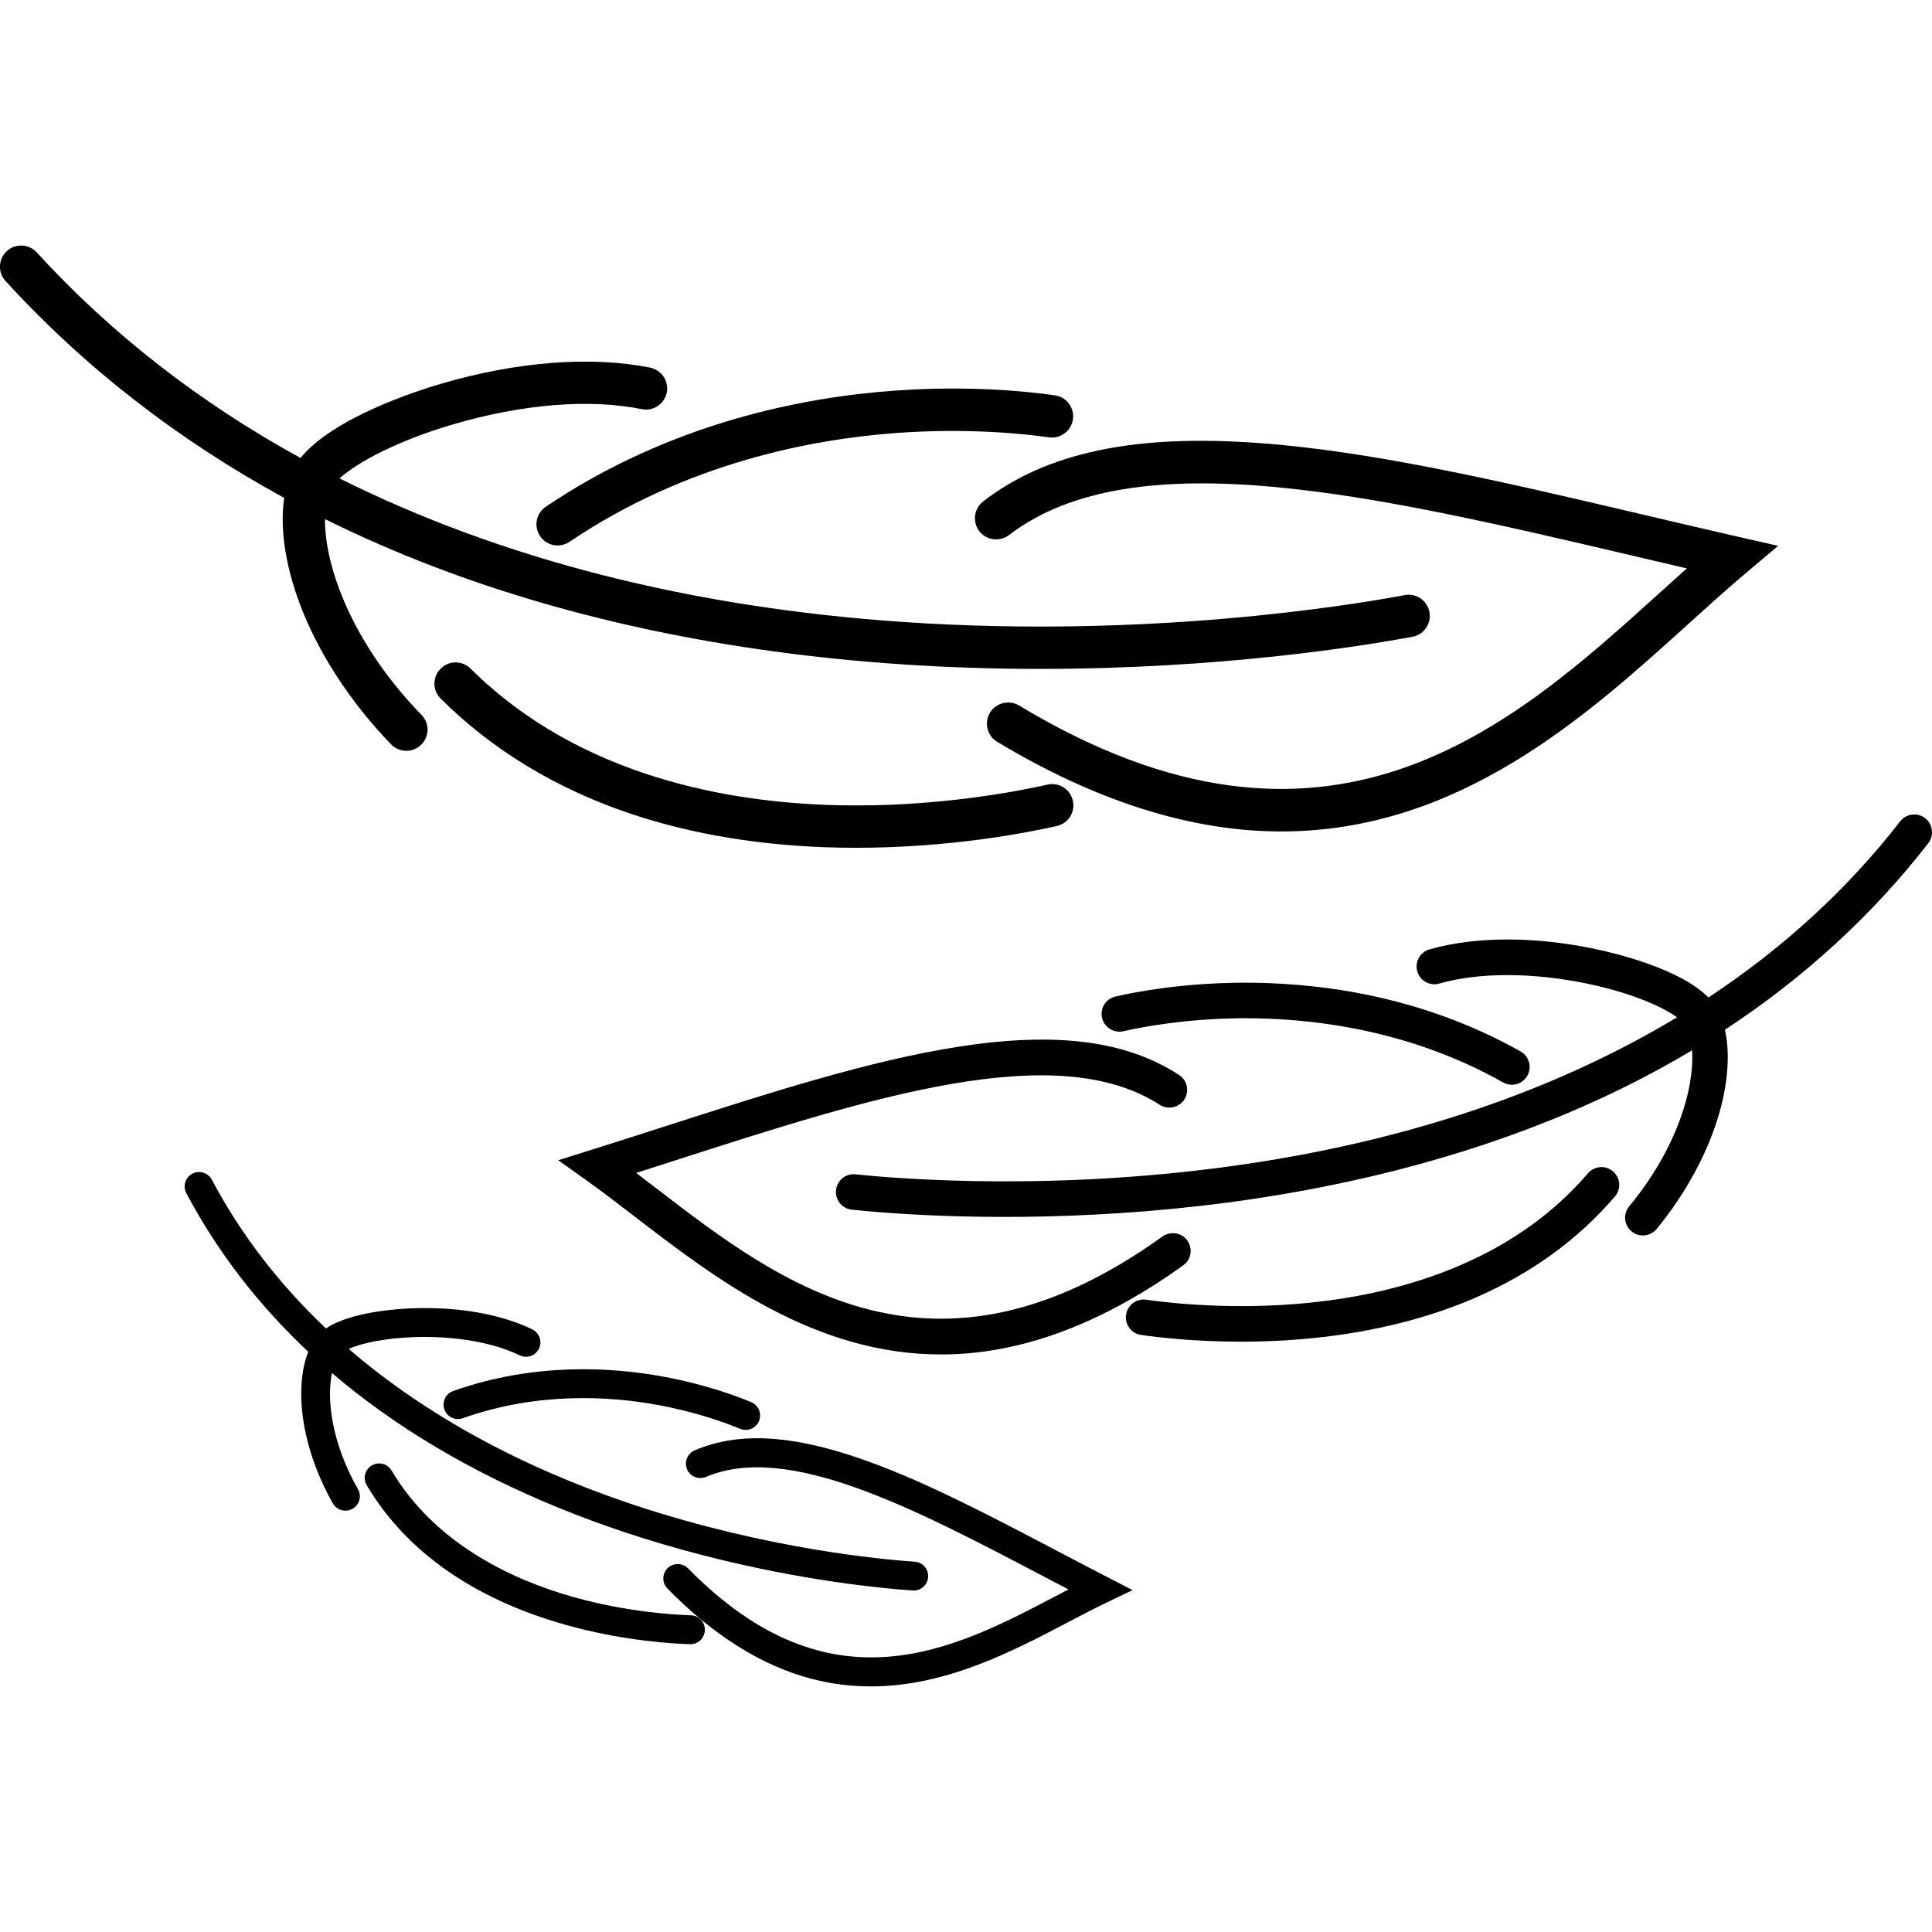 <?xml version="1.0" encoding="utf-8"?>
<!-- Generator: Adobe Illustrator 25.2.3, SVG Export Plug-In . SVG Version: 6.00 Build 0)  -->
<svg version="1.1" xmlns="http://www.w3.org/2000/svg" xmlns:xlink="http://www.w3.org/1999/xlink" x="0px" y="0px"
	 viewBox="0 0 1000 1000" style="enable-background:new 0 0 1000 1000;" xml:space="preserve">
<style type="text/css">
	.st0{display:none;}
	.st1{display:inline;}
	.st2{fill:#020203;}
	.st3{display:inline;fill:#020203;}
</style>
<g id="Слой_1" class="st0">
	<g class="st1">
		<path class="st2" d="M822.48,193.13c-14.3,0-28.39-0.45-42.44,0.08c-67.26,2.52-114.96-29.76-150.41-84.02
			c-3.24-4.97-6.71-9.95-8.91-15.4c-3.01-7.42-7.9-10.76-15.71-12.34c-50.36-10.22-101.08-13.52-152.18-8.1
			c-20.37,2.16-40.52,6.28-60.82,9.17c-5.4,0.77-7.91,3.72-10.26,8.2c-20.06,38.17-47.2,69.53-86.82,88.5
			c-18.32,8.77-37.74,13.41-58.06,13.68c-19.31,0.26-38.62,0.06-58.77,0.06c-1.65,13.41-3.32,25.57-4.62,37.77
			c-6.81,64.12-9.84,128.39-7.57,192.87c2.56,72.72,12.31,144.33,35.38,213.57c16.28,48.87,44.1,91.12,78.13,129.45
			c1.28,1.44,2.62,2.82,3.07,5.63c-10.41-5.19-21.09-9.91-31.17-15.67c-19.33-11.04-38.39-22.56-57.39-34.16
			c-2.79-1.7-5.24-4.58-6.89-7.47c-25.53-44.56-40.74-92.88-49.22-143.14c-6.49-38.49-10.26-77.45-15.27-116.19
			c-0.06-0.43-0.41-0.82-1.18-2.28c-5.29,3.64-10.63,7.01-15.63,10.82c-25.5,19.4-44.02,43.5-49.09,75.97
			c-4.41,28.23,2.37,54.59,15.29,79.58c20.7,40.05,51.82,70.99,87.09,98.06c60.58,46.48,128.46,79.1,200.87,102.02
			c35.93,11.37,72.58,21.25,109.56,28.33c65.37,12.53,131.54,17.33,198.07,10.62c48.57-4.9,95.74-15.19,139.1-38.93
			c18.72-10.25,38.16-25.91,46.38-37.84c-23.14-0.94-45.7-1.85-70.38-2.85c40.89-29.64,80.17-58.11,119.98-86.97
			c32.34,42,64.56,83.84,97.39,126.48c-25.51-8.3-50.06-16.28-74.71-24.29c-29.6,59.54-82.92,85.61-141.9,103.08
			c-67.59,20.02-136.99,22.63-206.83,18.34c-97.1-5.96-190.87-27.32-281.34-62.85c-75.6-29.7-146.44-67.77-207.28-122.48
			c-30.64-27.55-57.14-58.53-73.87-96.69c-17.7-40.4-20.51-80.97,2.13-120.61c18.26-31.98,46.99-52.35,79.08-68.58
			c6.17-3.12,12.44-6.29,19-8.33c6.06-1.89,6.94-5.24,6.69-10.95c-2.96-64.98,0.37-129.74,7.38-194.34
			c2.75-25.34,6.29-50.59,9.11-75.92c0.55-4.97,2.53-6,7.03-6.02c27.5-0.13,55-0.96,82.49-0.72c43.95,0.39,76.23-20.41,100.09-55.33
			c9.69-14.17,16.44-30.35,24.69-45.52c1.01-1.85,2.81-4.2,4.6-4.56c17.19-3.46,34.39-6.93,51.71-9.65
			c54.12-8.48,108.43-10.61,162.8-2.8c22.25,3.19,44.23,8.3,66.5,11.33c7.98,1.09,11.35,4.01,14.32,11.27
			c12.51,30.49,30.37,57.23,57.89,76.48c17.56,12.28,37.22,18.21,58.55,18.55c29.23,0.47,58.46,0.87,87.7,0.92
			c5.38,0.01,6.97,1.35,7.55,6.88c4.44,42.58,10.35,85.03,13.83,127.69c4.61,56.58,5.1,113.29,1.29,170.03
			c-2.93,43.53-8.73,86.61-17.18,129.39c-0.51,2.6,1.16,6.61,3.18,8.57c21.58,21.04,40.9,43.8,54.77,70.75
			c7.9,15.34,13.76,31.4,16.17,50.69c-11.48-13.76-21.71-26.03-32.34-38.77c-6.62,5.16-12.97,10.11-20.41,15.91
			c-3.1-27.58-13.37-51.41-29.24-74.37c-2.62,9.02-4.75,16.98-7.23,24.83c-21.18,67.06-59.8,123.13-107.45,174.08
			c-15.02,16.07-31.53,23.95-52.74,25.2c-15.72,0.92-31.36,3.17-47.61,3.2c7.95-6.45,15.99-12.79,23.84-19.35
			c48.73-40.72,90.38-87.29,119.63-144.21c18.28-35.58,29-73.66,36.21-112.63c6.24-33.74,11.89-67.77,14.67-101.93
			c4.05-49.86,4.78-99.97,1.12-149.96c-2.69-36.78-6.27-73.5-9.52-110.24C824.04,201.33,823.27,197.98,822.48,193.13z"/>
		<path class="st2" d="M581.53,934.62c-11.42,6.18-22.73,12.58-34.29,18.49c-13.65,6.97-27.43,13.69-41.36,20.08
			c-2.77,1.27-6.99,1.74-9.63,0.55c-49.33-22.13-96.16-48.7-140.34-79.9c-0.56-0.4-0.94-1.04-2.4-2.69
			c75.06,23.05,150.41,37.6,227.68,41.64C581.3,933.41,581.41,934.01,581.53,934.62z"/>
	</g>
	<g class="st1">
		<path class="st2" d="M460.76,506.94c-59.1-0.01-102.5-37.32-109.74-85.88c-3.84-25.78,2.64-49.18,16.43-70.54
			c11.55-17.89,24.32-35,36.68-52.37c11.98-16.84,23.79-33.8,30.92-53.4c2.3-6.32,3.81-12.94,5.51-19.47
			c1.42-5.43,5.37-8.97,10.7-9.21c5.35-0.24,9.85,2.85,10.97,8.62c5.5,28.43,21.22,51.62,37.54,74.6
			c13.02,18.34,26.65,36.35,38.3,55.54c32.73,53.88,8.24,111.44-33.22,136.96C488.45,501.88,470.59,506.84,460.76,506.94z
			 M451.29,254.35c-0.34,0.6-0.79,1.24-1.1,1.94c-8.68,20.19-21.05,38.11-33.74,55.91c-12.75,17.89-25.58,35.79-37.08,54.48
			c-11.35,18.45-14.19,38.84-8.48,60.07c16.11,59.98,89.53,82.26,135.98,40.87c21.46-19.12,31-43.57,27.12-72.42
			c-2.34-17.37-11-32.22-20.75-46.33c-14.81-21.43-30.37-42.34-44.95-63.92C461.82,275.41,456.99,264.76,451.29,254.35z"/>
		<path class="st2" d="M454.46,472.6c-7.67,0.22-12.46-3.73-11.87-9.85c0.46-4.77,3.5-7.72,9.39-8.11
			c10.56-0.7,20.31-3.47,28.84-9.92c11.57-8.75,17.99-20.39,19.57-34.75c0.22-2.02,0.25-4.07,0.64-6.05
			c0.93-4.81,4.75-7.79,9.34-7.47c4.77,0.33,8.88,4.11,8.26,9.16c-1.05,8.48-1.79,17.41-5.04,25.15
			C502.69,456.7,482.33,470.2,454.46,472.6z"/>
	</g>
	<g class="st1">
		<path class="st2" d="M610.49,702.11c-42.77-0.01-74.18-27.01-79.42-62.15c-2.78-18.66,1.91-35.59,11.89-51.05
			c8.36-12.95,17.6-25.33,26.54-37.9c8.67-12.19,17.21-24.46,22.37-38.65c1.66-4.58,2.76-9.37,3.99-14.09
			c1.03-3.93,3.89-6.49,7.74-6.67c3.87-0.17,7.13,2.06,7.94,6.24c3.98,20.57,15.36,37.36,27.17,53.99
			c9.42,13.27,19.28,26.31,27.72,40.19c23.69,38.99,5.97,80.65-24.04,99.12C630.54,698.46,617.61,702.04,610.49,702.11z
			 M603.64,519.32c-0.25,0.44-0.57,0.9-0.79,1.41c-6.28,14.61-15.24,27.58-24.42,40.46c-9.23,12.95-18.51,25.9-26.84,39.43
			c-8.22,13.35-10.27,28.11-6.14,43.47c11.66,43.4,64.79,59.53,98.41,29.58c15.53-13.84,22.44-31.53,19.63-52.41
			c-1.69-12.57-7.96-23.32-15.02-33.53c-10.72-15.51-21.98-30.64-32.53-46.26C611.26,534.56,607.77,526.85,603.64,519.32z"/>
		<path class="st2" d="M605.94,677.27c-5.55,0.16-9.02-2.7-8.59-7.13c0.33-3.45,2.53-5.59,6.79-5.87c7.64-0.5,14.7-2.51,20.87-7.18
			c8.37-6.33,13.02-14.76,14.16-25.15c0.16-1.46,0.18-2.94,0.46-4.38c0.67-3.48,3.44-5.64,6.76-5.41c3.45,0.24,6.43,2.97,5.97,6.63
			c-0.76,6.14-1.29,12.6-3.64,18.2C640.84,665.76,626.1,675.53,605.94,677.27z"/>
	</g>
	<g class="st1">
		<path class="st2" d="M700.8,365.13c-15.26,0-26.47-9.64-28.34-22.18c-0.99-6.66,0.68-12.7,4.24-18.22
			c2.98-4.62,6.28-9.04,9.47-13.53c3.09-4.35,6.14-8.73,7.98-13.79c0.59-1.63,0.98-3.34,1.42-5.03c0.37-1.4,1.39-2.32,2.76-2.38
			c1.38-0.06,2.55,0.74,2.83,2.23c1.42,7.34,5.48,13.33,9.7,19.27c3.36,4.74,6.88,9.39,9.89,14.35c8.45,13.92,2.13,28.78-8.58,35.38
			C707.96,363.83,703.35,365.11,700.8,365.13z M698.36,299.9c-0.09,0.16-0.2,0.32-0.28,0.5c-2.24,5.21-5.44,9.84-8.72,14.44
			c-3.29,4.62-6.61,9.24-9.58,14.07c-2.93,4.77-3.66,10.03-2.19,15.51c4.16,15.49,23.12,21.25,35.12,10.56
			c5.54-4.94,8.01-11.25,7-18.7c-0.6-4.49-2.84-8.32-5.36-11.97c-3.83-5.53-7.84-10.94-11.61-16.51
			C701.08,305.33,699.83,302.58,698.36,299.9z"/>
		<path class="st2" d="M699.18,356.27c-1.98,0.06-3.22-0.96-3.07-2.54c0.12-1.23,0.9-1.99,2.42-2.09c2.73-0.18,5.24-0.9,7.45-2.56
			c2.99-2.26,4.65-5.27,5.05-8.98c0.06-0.52,0.07-1.05,0.16-1.56c0.24-1.24,1.23-2.01,2.41-1.93c1.23,0.09,2.29,1.06,2.13,2.37
			c-0.27,2.19-0.46,4.5-1.3,6.5C711.64,352.16,706.38,355.64,699.18,356.27z"/>
	</g>
	<g class="st1">
		<path class="st2" d="M475.54,773.01c-15.26,0-26.47-9.64-28.34-22.18c-0.99-6.66,0.68-12.7,4.24-18.22
			c2.98-4.62,6.28-9.04,9.47-13.53c3.09-4.35,6.14-8.73,7.98-13.79c0.59-1.63,0.98-3.34,1.42-5.03c0.37-1.4,1.39-2.32,2.76-2.38
			c1.38-0.06,2.55,0.74,2.83,2.23c1.42,7.34,5.48,13.33,9.7,19.27c3.36,4.74,6.88,9.39,9.89,14.35c8.45,13.92,2.13,28.78-8.58,35.38
			C482.69,771.7,478.08,772.98,475.54,773.01z M473.09,707.77c-0.09,0.16-0.2,0.32-0.28,0.5c-2.24,5.21-5.44,9.84-8.72,14.44
			c-3.29,4.62-6.61,9.24-9.58,14.07c-2.93,4.77-3.66,10.03-2.19,15.51c4.16,15.49,23.12,21.25,35.12,10.56
			c5.54-4.94,8.01-11.25,7-18.7c-0.6-4.49-2.84-8.32-5.36-11.97c-3.83-5.53-7.84-10.94-11.61-16.51
			C475.81,713.21,474.56,710.46,473.09,707.77z"/>
		<path class="st2" d="M473.91,764.14c-1.98,0.06-3.22-0.96-3.07-2.54c0.12-1.23,0.9-1.99,2.42-2.09c2.73-0.18,5.24-0.9,7.45-2.56
			c2.99-2.26,4.65-5.27,5.06-8.98c0.06-0.52,0.07-1.05,0.16-1.56c0.24-1.24,1.23-2.01,2.41-1.93c1.23,0.09,2.29,1.06,2.13,2.37
			c-0.27,2.19-0.46,4.5-1.3,6.5C486.37,760.03,481.11,763.52,473.91,764.14z"/>
	</g>
	<g class="st1">
		<path class="st2" d="M314.66,641.72c-15.26,0-26.47-9.64-28.34-22.18c-0.99-6.66,0.68-12.7,4.24-18.22
			c2.98-4.62,6.28-9.04,9.47-13.53c3.09-4.35,6.14-8.73,7.98-13.79c0.59-1.63,0.98-3.34,1.42-5.03c0.37-1.4,1.39-2.32,2.76-2.38
			c1.38-0.06,2.55,0.74,2.83,2.23c1.42,7.34,5.48,13.33,9.7,19.27c3.36,4.74,6.88,9.39,9.89,14.35c8.45,13.92,2.13,28.78-8.58,35.38
			C321.82,640.41,317.2,641.69,314.66,641.72z M312.22,576.48c-0.09,0.16-0.2,0.32-0.28,0.5c-2.24,5.21-5.44,9.84-8.72,14.44
			c-3.29,4.62-6.61,9.24-9.58,14.07c-2.93,4.77-3.66,10.03-2.19,15.51c4.16,15.49,23.12,21.25,35.12,10.56
			c5.54-4.94,8.01-11.25,7-18.7c-0.6-4.49-2.84-8.32-5.36-11.97c-3.83-5.53-7.84-10.94-11.61-16.51
			C314.94,581.92,313.69,579.17,312.22,576.48z"/>
		<path class="st2" d="M313.04,632.85c-1.98,0.06-3.22-0.96-3.07-2.54c0.12-1.23,0.9-1.99,2.42-2.09c2.73-0.18,5.24-0.9,7.45-2.56
			c2.99-2.26,4.65-5.27,5.06-8.98c0.06-0.52,0.07-1.05,0.16-1.56c0.24-1.24,1.23-2.01,2.41-1.93c1.23,0.09,2.29,1.06,2.13,2.37
			c-0.27,2.19-0.46,4.5-1.3,6.5C325.5,628.74,320.24,632.23,313.04,632.85z"/>
	</g>
</g>
<g id="Слой_2" class="st0">
	<g class="st1">
		<path class="st2" d="M264.56,669.04c-57.35-0.01-99.47-36.21-106.49-83.34c-3.73-25.02,2.57-47.73,15.95-68.45
			c11.21-17.36,23.61-33.97,35.6-50.82c11.63-16.35,23.08-32.8,30-51.82c2.23-6.14,3.7-12.56,5.35-18.89
			c1.38-5.27,5.22-8.71,10.39-8.94c5.19-0.23,9.56,2.76,10.65,8.36c5.34,27.59,20.59,50.09,36.43,72.39
			c12.64,17.8,25.86,35.28,37.17,53.9c31.77,52.28,8,108.15-32.24,132.91C291.44,664.14,274.11,668.95,264.56,669.04z
			 M255.37,423.93c-0.33,0.58-0.77,1.2-1.06,1.89c-8.42,19.59-20.43,36.98-32.75,54.26c-12.38,17.36-24.83,34.73-35.99,52.87
			c-11.02,17.9-13.77,37.69-8.23,58.29c15.64,58.2,86.88,79.83,131.96,39.66c20.82-18.56,30.08-42.28,26.32-70.28
			c-2.27-16.86-10.67-31.27-20.14-44.96c-14.37-20.79-29.47-41.09-43.62-62.03C265.59,444.36,260.9,434.03,255.37,423.93z"/>
		<path class="st2" d="M258.45,635.72c-7.44,0.22-12.09-3.62-11.52-9.56c0.44-4.63,3.4-7.49,9.11-7.87
			c10.25-0.68,19.71-3.36,27.98-9.62c11.23-8.49,17.46-19.79,18.99-33.72c0.22-1.96,0.24-3.95,0.62-5.87
			c0.9-4.67,4.61-7.56,9.06-7.25c4.63,0.32,8.62,3.99,8.01,8.89c-1.02,8.23-1.73,16.89-4.89,24.4
			C305.25,620.29,285.49,633.39,258.45,635.72z"/>
	</g>
	<path class="st3" d="M988.84,806.9H11.16C4.99,806.9,0,801.9,0,795.74l0,0c0-6.16,4.99-11.16,11.16-11.16h977.69
		c6.16,0,11.16,4.99,11.16,11.16v0C1000,801.9,995.01,806.9,988.84,806.9z"/>
	<path class="st3" d="M988.84,866.66H11.16C4.99,866.66,0,861.66,0,855.5l0,0c0-6.16,4.99-11.16,11.16-11.16h977.69
		c6.16,0,11.16,4.99,11.16,11.16v0C1000,861.66,995.01,866.66,988.84,866.66z"/>
	<g class="st1">
		<path class="st2" d="M744.86,333.9c-34.45-0.01-59.75-21.75-63.97-50.06c-2.24-15.03,1.54-28.67,9.58-41.12
			c6.73-10.43,14.18-20.4,21.38-30.53c6.98-9.82,13.87-19.7,18.02-31.13c1.34-3.69,2.22-7.54,3.21-11.35
			c0.83-3.17,3.13-5.23,6.24-5.37c3.12-0.14,5.74,1.66,6.39,5.02c3.21,16.57,12.37,30.09,21.88,43.49
			c7.59,10.69,15.53,21.19,22.33,32.38c19.08,31.41,4.81,64.96-19.37,79.84C761.01,330.95,750.6,333.84,744.86,333.9z
			 M739.34,186.66c-0.2,0.35-0.46,0.72-0.64,1.13c-5.06,11.77-12.27,22.22-19.67,32.59c-7.43,10.43-14.91,20.86-21.62,31.76
			c-6.62,10.75-8.27,22.64-4.95,35.02c9.39,34.96,52.19,47.95,79.27,23.82c12.51-11.15,18.07-25.4,15.81-42.21
			c-1.36-10.13-6.41-18.78-12.1-27c-8.63-12.49-17.71-24.68-26.2-37.26C745.48,198.94,742.67,192.73,739.34,186.66z"/>
		<path class="st2" d="M741.2,313.89c-4.47,0.13-7.26-2.18-6.92-5.74c0.27-2.78,2.04-4.5,5.47-4.73c6.16-0.41,11.84-2.02,16.81-5.78
			c6.74-5.1,10.49-11.89,11.41-20.26c0.13-1.18,0.15-2.37,0.37-3.53c0.54-2.8,2.77-4.54,5.44-4.36c2.78,0.19,5.18,2.39,4.81,5.34
			c-0.61,4.95-1.04,10.15-2.94,14.66C769.31,304.61,757.44,312.48,741.2,313.89z"/>
	</g>
	<g class="st1">
		<path class="st2" d="M872.7,629.5c16.23,9.41,22.21,26.57,16.47,41.06c-3.05,7.69-8.56,13.09-15.74,16.76
			c-6.02,3.08-12.25,5.74-18.41,8.55c-5.97,2.72-11.91,5.5-16.99,9.75c-1.64,1.37-3.11,2.95-4.61,4.47
			c-1.25,1.27-2.9,1.61-4.41,0.83c-1.51-0.79-2.25-2.35-1.64-4.11c3.02-8.68,2.39-17.56,1.57-26.47
			c-0.66-7.11-1.53-14.23-1.68-21.36c-0.41-20.01,15.48-31.93,30.93-32.33C864.28,626.48,869.98,627.96,872.7,629.5z M835.08,700.39
			c0.19-0.11,0.42-0.21,0.61-0.36c5.6-4.16,11.85-7.12,18.17-9.99c6.35-2.88,12.73-5.76,18.86-9.06
			c6.06-3.26,10.08-8.41,11.89-15.15c5.12-19.04-11.5-36.85-30.85-32.88c-8.94,1.84-15.45,7.03-18.98,15.58
			c-2.12,5.14-2.11,10.6-1.68,16.03c0.66,8.24,1.6,16.47,2.17,24.72C835.54,692.93,835.17,696.63,835.08,700.39z"/>
		<path class="st2" d="M868.96,639.93c2.14,1.16,2.83,3.01,1.69,4.59c-0.88,1.24-2.19,1.56-3.87,0.73c-3.01-1.49-6.13-2.28-9.5-1.87
			c-4.57,0.56-8.19,2.74-10.91,6.43c-0.38,0.52-0.72,1.08-1.14,1.56c-1.02,1.17-2.55,1.38-3.76,0.57c-1.26-0.85-1.79-2.54-0.81-3.83
			c1.64-2.16,3.26-4.5,5.39-6.11C853.18,636.63,860.92,636.16,868.96,639.93z"/>
	</g>
	<path class="st3" d="M825.98,468.93l-72.1-66.28c-1.52-3.69-5.15-6.29-9.39-6.29h0c-4.42,0-8.14,2.84-9.54,6.78l-71.57,65.8
		c-2.29,2.11-1.08,7.17,2.72,11.3c3.8,4.13,8.74,5.77,11.03,3.66l57.2-52.58v168.23c0,67.91-55.06,122.97-122.97,122.97h-74.84
		c-67.91,0-122.97-55.06-122.97-122.97V133.29c0-5.61-4.55-10.16-10.16-10.16c-5.61,0-10.16,4.55-10.16,10.16v468.2
		c0,75.81,61.45,137.26,137.26,137.26h86.9c75.81,0,137.26-61.45,137.26-137.26V430.96l57.57,52.93c2.29,2.11,7.23,0.47,11.03-3.66
		C827.06,476.09,828.28,471.04,825.98,468.93z"/>
	<g class="st1">
		<path class="st2" d="M84.82,662.3c12.14-14.31,30.08-17.16,43.33-8.94c7.03,4.36,11.37,10.74,13.71,18.46
			c1.96,6.47,3.48,13.08,5.15,19.64c1.62,6.36,3.3,12.7,6.58,18.45c1.06,1.85,2.35,3.58,3.58,5.33c1.02,1.46,1.07,3.14,0.03,4.48
			c-1.04,1.34-2.71,1.8-4.34,0.89c-8.01-4.51-16.86-5.46-25.77-6.23c-7.12-0.61-14.27-1.01-21.32-2.13
			c-19.77-3.13-28.68-20.89-26.35-36.17C80.36,670.04,82.83,664.7,84.82,662.3z M147.94,711.87c-0.08-0.21-0.14-0.45-0.25-0.66
			c-3.11-6.25-4.91-12.92-6.61-19.65c-1.71-6.76-3.41-13.54-5.58-20.17c-2.14-6.54-6.49-11.41-12.8-14.39
			c-17.83-8.41-38.3,4.79-37.82,24.54c0.22,9.12,4.19,16.45,11.97,21.44c4.69,3,10.06,3.95,15.48,4.49
			c8.23,0.81,16.49,1.34,24.71,2.24C140.67,710.09,144.24,711.11,147.94,711.87z"/>
		<path class="st2" d="M94.43,667.82c1.52-1.9,3.46-2.25,4.82-0.85c1.06,1.09,1.15,2.43,0.04,3.94c-2,2.7-3.33,5.63-3.52,9.02
			c-0.26,4.6,1.24,8.54,4.4,11.88c0.44,0.47,0.93,0.9,1.34,1.4c0.97,1.21,0.91,2.75-0.11,3.8c-1.06,1.09-2.82,1.31-3.91,0.12
			c-1.84-2-3.85-4.01-5.06-6.38C88.38,682.77,89.29,675.07,94.43,667.82z"/>
	</g>
	<g class="st1">
		<path class="st2" d="M933.02,412.52c16.58,8.79,23.21,25.71,18.02,40.4c-2.75,7.81-8.05,13.4-15.1,17.35
			c-5.9,3.3-12.03,6.2-18.08,9.24c-5.87,2.94-11.7,5.95-16.61,10.39c-1.58,1.43-2.99,3.06-4.44,4.64c-1.21,1.31-2.84,1.72-4.37,0.99
			c-1.54-0.73-2.34-2.26-1.8-4.05c2.68-8.79,1.72-17.64,0.56-26.51c-0.93-7.08-2.07-14.16-2.49-21.28
			c-1.17-19.98,14.25-32.49,29.68-33.49C924.5,409.82,930.25,411.09,933.02,412.52z M898.13,484.79c0.19-0.12,0.41-0.23,0.6-0.38
			c5.44-4.37,11.57-7.56,17.78-10.67c6.24-3.12,12.5-6.24,18.5-9.77c5.93-3.49,9.75-8.79,11.31-15.59
			c4.39-19.22-12.89-36.39-32.07-31.68c-8.86,2.17-15.17,7.61-18.37,16.29c-1.93,5.22-1.7,10.67-1.06,16.08
			c0.97,8.21,2.23,16.39,3.11,24.61C898.31,477.32,898.08,481.02,898.13,484.79z"/>
		<path class="st2" d="M929.68,423.09c2.19,1.08,2.94,2.9,1.87,4.53c-0.84,1.27-2.13,1.64-3.84,0.88c-3.07-1.37-6.21-2.05-9.56-1.5
			c-4.55,0.73-8.08,3.05-10.66,6.84c-0.36,0.53-0.68,1.1-1.08,1.6c-0.98,1.21-2.49,1.48-3.73,0.71c-1.29-0.8-1.88-2.47-0.95-3.8
			c1.56-2.22,3.09-4.62,5.15-6.31C913.79,420.38,921.51,419.62,929.68,423.09z"/>
	</g>
	<g class="st1">
		<path class="st2" d="M269.51,189.94c15.51-10.55,33.57-8.51,44.14,2.94c5.61,6.08,8.09,13.38,8.29,21.45
			c0.16,6.76-0.13,13.53-0.27,20.3c-0.14,6.56-0.21,13.12,1.42,19.54c0.53,2.07,1.31,4.08,2.03,6.09c0.6,1.68,0.19,3.32-1.16,4.33
			c-1.36,1.02-3.09,1.01-4.42-0.3c-6.52-6.48-14.79-9.76-23.18-12.88c-6.69-2.49-13.49-4.78-19.98-7.74
			c-18.22-8.29-22.07-27.78-15.74-41.89C263.14,196.22,266.94,191.73,269.51,189.94z M317.11,254.55c-0.02-0.22-0.01-0.47-0.06-0.71
			c-1.33-6.85-1.28-13.76-1.13-20.7c0.15-6.97,0.32-13.96,0-20.92c-0.32-6.87-3.21-12.73-8.5-17.28
			c-14.94-12.86-38.19-5.6-42.99,13.56c-2.22,8.85-0.36,16.97,5.82,23.85c3.72,4.14,8.64,6.49,13.72,8.45
			c7.72,2.98,15.54,5.69,23.22,8.75C310.58,250.9,313.75,252.84,317.11,254.55z"/>
		<path class="st2" d="M277.29,197.83c1.97-1.43,3.94-1.25,4.87,0.46c0.73,1.33,0.46,2.65-1.02,3.8c-2.65,2.07-4.71,4.54-5.8,7.75
			c-1.47,4.36-1.08,8.57,1.07,12.62c0.3,0.57,0.66,1.11,0.91,1.7c0.62,1.43,0.14,2.89-1.12,3.63c-1.31,0.76-3.07,0.51-3.8-0.93
			c-1.24-2.41-2.64-4.89-3.17-7.5C267.47,210.62,270.41,203.44,277.29,197.83z"/>
	</g>
	<g class="st1">
		<path class="st2" d="M122.26,316.89c14.35-12.09,32.52-11.91,44.21-1.59c6.21,5.48,9.42,12.48,10.44,20.49
			c0.86,6.71,1.25,13.47,1.81,20.22c0.54,6.54,1.14,13.07,3.42,19.29c0.73,2.01,1.72,3.92,2.64,5.85c0.77,1.61,0.53,3.28-0.71,4.43
			c-1.25,1.15-2.97,1.32-4.43,0.15c-7.15-5.78-15.71-8.19-24.38-10.44c-6.91-1.79-13.91-3.38-20.66-5.65
			c-18.97-6.39-24.8-25.37-19.95-40.05C116.56,323.78,119.89,318.92,122.26,316.89z M176.22,376.28c-0.04-0.22-0.06-0.46-0.13-0.7
			c-2.02-6.68-2.68-13.56-3.24-20.48c-0.56-6.95-1.11-13.92-2.14-20.81c-1.02-6.8-4.5-12.33-10.23-16.32
			c-16.18-11.27-38.57-1.66-41.38,17.89c-1.3,9.03,1.38,16.92,8.23,23.13c4.12,3.74,9.26,5.57,14.52,7
			c7.98,2.17,16.04,4.07,23.99,6.33C169.36,373.32,172.71,374.92,176.22,376.28z"/>
		<path class="st2" d="M130.81,323.94c1.82-1.62,3.79-1.64,4.9-0.04c0.86,1.25,0.73,2.59-0.62,3.89c-2.42,2.33-4.22,5-4.97,8.31
			c-1.02,4.49-0.2,8.63,2.36,12.44c0.36,0.54,0.77,1.04,1.08,1.6c0.76,1.36,0.44,2.86-0.74,3.73c-1.23,0.9-3,0.82-3.88-0.53
			c-1.48-2.28-3.13-4.59-3.92-7.14C122.35,337.66,124.53,330.22,130.81,323.94z"/>
	</g>
</g>
<g id="Слой_3" class="st0">
	<path class="st3" d="M169.74,318.11c-9.71-8.4-19.57-16.18-28.57-24.86c-14.74-14.22-20.11-31.87-14.79-51.65
		c5.11-18.98,17.55-32.02,36.79-37.25c18.72-5.08,35.63-0.82,50.37,11.93c9.26,8.01,18.68,15.85,27.2,23.07
		c20.56-13.55,39.82-27.46,60.23-39.43c41.34-24.25,85.96-39.91,133.32-47.74c2.27-0.38,5.85-2.99,5.93-4.7
		c0.54-11.1,0.28-22.25,0.28-34.33c-4.51,0-8.25,0.04-11.99-0.01c-20.46-0.27-35.93-14.92-36.6-35.36
		c-0.46-14.19-0.47-28.42,0.06-42.61c0.77-20.57,16.23-35.11,36.73-35.13c48.39-0.05,96.78-0.05,145.18,0
		c20.43,0.02,36,14.64,36.75,35.14c0.53,14.19,0.5,28.42-0.04,42.61c-0.78,20.64-16.07,35.08-36.6,35.35
		c-3.54,0.05-7.08,0.01-11.86,0.01c0,11.99-0.14,23.61,0.2,35.22c0.04,1.31,2.7,3.4,4.37,3.67
		c72.43,11.46,136.29,41.73,193.94,88.36c9.22-7.85,18.61-15.63,27.76-23.67c14.89-13.09,31.99-17.58,51.03-12.37
		c39.12,10.72,51.68,59.99,22.53,88.38c-9.15,8.91-19.25,16.84-28.6,24.96c9.59,16.54,19.51,32.2,28.01,48.6
		c37.47,72.29,51.32,149.06,42.71,229.98c-3.37,31.63-10.38,62.38-21.29,92.24c-3.8,10.39-10.9,14.78-19.03,11.92
		c-8.83-3.11-12.17-10.98-8.48-21.42c16.88-47.7,24.32-96.81,21.5-147.3c-3.52-63.01-21.43-121.71-54.61-175.54
		C781,289.37,724.59,239.64,652.79,207.96c-68.48-30.22-139.88-39.24-213.87-26.64c-82.79,14.1-153.16,51.73-210.72,112.54
		c-58.21,61.49-92.7,134.66-100.65,219.05c-11.41,121.16,27.01,225.08,114.1,309.96c59.11,57.62,130.71,91.39,212.82,101.29
		c22.93,2.76,46.3,2.08,69.47,2.44c11.23,0.18,18.13,4.77,18.48,13.95c0.37,9.38-5.63,14.79-17.07,15.42
		c-175.33,9.66-334.92-91.31-400.63-254.48C97.76,634.57,89.89,565,100.29,493.36c8.99-61.87,31.34-118.34,66.32-169.99
		C167.65,321.83,168.52,320.18,169.74,318.11z M501.48,29.42c-23.2,0-46.4,0.2-69.59-0.11c-7.7-0.1-11,2.68-10.78,10.48
		c0.31,11.17,0.29,22.37-0.03,33.54c-0.23,7.82,3.17,10.55,10.81,10.51c46.4-0.2,92.79-0.2,139.19-0.05
		c7.3,0.02,10.53-2.76,10.4-10.11c-0.2-11.18,0.05-22.36-0.02-33.54c-0.06-9.19-1.67-10.71-11.18-10.72
		C547.33,29.39,524.41,29.41,501.48,29.42z M219.56,260.04c-9.55-8.14-18.22-16.04-27.43-23.26c-10.24-8.03-24.34-6.46-32.41,2.97
		c-8.43,9.86-8.06,22.99,1.75,32.34c8.22,7.83,17.22,14.85,26.11,22.43C198.28,282.99,208.6,271.87,219.56,260.04z M782.93,260.05
		c11.16,11.98,21.64,23.23,32.18,34.54c9.09-7.8,17.88-14.75,25.98-22.44c9.78-9.29,10.2-22.55,1.78-32.39
		c-8.1-9.48-22.06-11.03-32.43-2.94C801.2,244.03,792.5,251.92,782.93,260.05z M470.36,146.97c21.08,0,41.2,0,61.73,0
		c0-11.1,0-22.1,0-33.28c-20.88,0-41.2,0-61.73,0C470.36,125.06,470.36,135.87,470.36,146.97z"/>
	<path class="st3" d="M195.06,557.64c0.26-133.45,80.2-248.33,199.25-292.5c151-56.03,318.9,13.67,385.62,160.22
		c21.21,46.59,30.21,95.5,26.68,146.65c-0.76,10.96-6.58,17.79-15.35,17.39c-9.17-0.42-14.93-7.99-14.02-19.34
		c2.75-34.48-0.69-68.44-11.99-100.97c-36.5-105.11-109.17-170.84-219.19-189.71c-126.02-21.62-246.07,44.86-297.97,160.63
		c-59.64,133.07-2.67,292.53,127.76,358.05c39.51,19.85,81.14,30.3,125.42,30.03c2.99-0.02,6.09-0.09,8.95,0.64
		c7.31,1.87,11.68,8.73,10.78,16.2c-0.85,7.11-6.83,12.3-14.83,12.52c-28.62,0.8-56.91-2.36-84.27-10.49
		c-111.38-33.09-183.55-105.64-216.42-217c-3.31-11.21-5.58-22.83-7.12-34.42C196.43,580.95,195.76,566.19,195.06,557.64z"/>
	<path class="st3" d="M729.36,1000c-95.37-0.02-165.4-60.22-177.07-138.58c-6.2-41.61,4.27-79.36,26.51-113.83
		c18.64-28.87,39.25-56.48,59.19-84.51c19.33-27.18,38.38-54.54,49.89-86.17c3.71-10.2,6.15-20.88,8.89-31.41
		c2.29-8.77,8.67-14.48,17.27-14.86c8.63-0.39,15.9,4.59,17.7,13.91c8.87,45.87,34.24,83.29,60.58,120.38
		c21.01,29.59,43,58.66,61.81,89.62c52.82,86.94,13.3,179.83-53.61,221.01C774.06,991.84,745.24,999.84,729.36,1000z M714.08,592.42
		c-0.55,0.97-1.28,2-1.77,3.14c-14,32.58-33.97,61.5-54.45,90.22c-20.58,28.86-41.28,57.75-59.84,87.91
		c-18.32,29.77-22.89,62.67-13.69,96.93c26,96.78,144.47,132.74,219.42,65.95c34.63-30.86,50.02-70.3,43.76-116.86
		c-3.77-28.03-17.75-51.99-33.49-74.75c-23.9-34.57-49.01-68.32-72.53-103.14C731.08,626.4,723.29,609.21,714.08,592.42z"/>
	<path class="st3" d="M486.59,453.32c-0.01-30.85-0.04-61.71,0.03-92.56c0.01-3.24,0.14-6.62,1.07-9.68
		c1.97-6.48,6.82-9.85,13.52-9.85c6.67,0.01,11.66,3.27,13.55,9.79c1.04,3.59,1.17,7.53,1.18,11.31
		c0.07,58.43,0.12,116.86-0.07,175.3c-0.02,5.65,1.6,9.67,5.6,13.62c22.36,22.06,44.64,44.21,66.64,66.63
		c9.34,9.52,6.12,23.29-6.01,25.3c-4.35,0.72-10.71-1.23-13.88-4.3c-25.69-24.91-51.03-50.17-75.91-75.89
		c-3.5-3.61-5.38-10.21-5.46-15.47C486.35,516.12,486.6,484.72,486.59,453.32z"/>
	<path class="st3" d="M719.21,944.6c-12.38,0.36-20.1-6.02-19.16-15.89c0.74-7.69,5.65-12.45,15.14-13.08
		c17.04-1.12,32.77-5.59,46.53-16c18.67-14.11,29.03-32.9,31.58-56.08c0.36-3.25,0.41-6.56,1.03-9.77
		c1.5-7.76,7.67-12.58,15.07-12.06c7.7,0.54,14.33,6.63,13.32,14.78c-1.7,13.69-2.88,28.09-8.13,40.58
		C797.03,918.94,764.17,940.72,719.21,944.6z"/>
</g>
<g id="Слой_4" class="st0">
	<path class="st3" d="M988.84,764.78H11.16C4.99,764.78,0,759.78,0,753.62h0c0-6.16,4.99-11.16,11.16-11.16h977.69
		c6.16,0,11.16,4.99,11.16,11.16l0,0C1000,759.78,995.01,764.78,988.84,764.78z"/>
	<path class="st3" d="M988.84,824.54H11.16C4.99,824.54,0,819.55,0,813.39h0c0-6.16,4.99-11.16,11.16-11.16h977.69
		c6.16,0,11.16,4.99,11.16,11.16l0,0C1000,819.55,995.01,824.54,988.84,824.54z"/>
	<path class="st3" d="M725.97,250.73c-9.39-12.62-17.55-23.6-28.94-38.92c52.93-11.97,103.06-23.31,160.7-36.35
		c-23.68,52.77-44.64,99.47-67,149.28c-11.73-13.61-21.12-24.5-32.12-37.27c-57.14,38.54-107.56,79.46-137.04,139.82
		c-29.52,60.46,3.04,135,66.94,158.33c14.8,5.4,30.56,8.1,45.59,12.95c51.29,16.57,72.05,48.22,66.31,105.47
		c-0.67-71.13-47.73-87.53-104.9-98.52c-96.13-18.48-145.41-124.63-95.64-210.19c24.94-42.86,62.15-78.67,94.62-116.99
		C703.19,268.07,714.87,260.32,725.97,250.73z"/>
	<path class="st3" d="M507.01,250.73c-9.39-12.62-17.55-23.6-28.94-38.92c52.93-11.97,103.06-23.31,160.7-36.35
		c-23.68,52.77-44.64,99.47-67,149.28c-11.73-13.61-21.12-24.5-32.12-37.27c-57.14,38.54-107.56,79.46-137.04,139.82
		c-29.52,60.46,3.04,135,66.94,158.33c14.8,5.4,30.56,8.1,45.59,12.95c51.29,16.57,72.05,48.22,66.31,105.47
		c-0.67-71.13-47.73-87.53-104.9-98.52c-96.13-18.48-145.41-124.63-95.64-210.19c24.94-42.86,62.15-78.67,94.62-116.99
		C484.24,268.07,495.92,260.32,507.01,250.73z"/>
	<path class="st3" d="M288.06,250.73c-9.39-12.62-17.55-23.6-28.94-38.92c52.93-11.97,103.06-23.31,160.7-36.35
		c-23.68,52.77-44.64,99.47-67,149.28c-11.73-13.61-21.12-24.5-32.12-37.27c-57.14,38.54-107.56,79.46-137.04,139.82
		c-29.52,60.46,3.04,135,66.94,158.33c14.8,5.4,30.56,8.1,45.59,12.95c51.29,16.57,72.05,48.22,66.31,105.47
		c-0.67-71.13-47.73-87.53-104.9-98.52c-96.13-18.48-145.41-124.63-95.64-210.19c24.94-42.86,62.15-78.67,94.62-116.99
		C265.28,268.07,276.96,260.32,288.06,250.73z"/>
</g>
<g id="Слой_5" class="st0">
	<g class="st1">
		<path class="st2" d="M527.7,111.69c3.59,8.23,13.17,11.99,21.4,8.4c8.23-3.59,11.99-13.17,8.4-21.4l-28.61-65.55
			c-3.59-8.23-13.17-11.99-21.4-8.4c-8.23,3.59-11.99,13.17-8.4,21.4L527.7,111.69z"/>
		<path class="st2" d="M384.27,146.77l56.93,43.3c7.14,5.44,17.34,4.05,22.78-3.1c5.43-7.15,4.05-17.34-3.1-22.78l-56.93-43.31
			c-7.14-5.43-17.34-4.05-22.78,3.1v0C375.74,131.14,377.12,141.34,384.27,146.77z"/>
		<path class="st2" d="M741.04,520.14c-3.59-8.23-13.17-11.99-21.4-8.4c-8.23,3.59-11.99,13.17-8.4,21.4l28.61,65.56
			c3.59,8.23,13.17,11.99,21.4,8.4c8.23-3.59,11.99-13.17,8.4-21.4L741.04,520.14z"/>
		<path class="st2" d="M886.92,481.39l-57.56-42.47c-7.22-5.33-17.4-3.8-22.73,3.43c-5.33,7.22-3.8,17.4,3.43,22.73l57.56,42.47
			c7.22,5.33,17.4,3.79,22.73-3.43C895.67,496.9,894.14,486.73,886.92,481.39z"/>
		<path class="st2" d="M936.32,332.44l-71.08-8c-8.92-1-16.97,5.41-17.97,14.33c-1,8.92,5.41,16.97,14.33,17.97l71.08,8
			c8.92,1,16.97-5.41,17.97-14.33v0C951.66,341.49,945.24,333.44,936.32,332.44z"/>
		<path class="st2" d="M830.67,228.74L830.67,228.74c3.59,8.23,13.17,11.99,21.4,8.4l65.55-28.61c8.23-3.59,11.99-13.17,8.4-21.4
			c-3.59-8.23-13.17-11.99-21.4-8.4l-65.55,28.61C830.84,210.93,827.08,220.51,830.67,228.74z"/>
		<path class="st2" d="M762.72,144.13c7.22,5.33,17.4,3.8,22.73-3.43l42.47-57.56c5.33-7.22,3.8-17.4-3.43-22.73
			c-7.22-5.33-17.4-3.8-22.73,3.43l-42.47,57.56C753.96,128.63,755.49,138.8,762.72,144.13z"/>
		<path class="st2" d="M659.13,103.49c8.92,1,16.97-5.41,17.97-14.33l8-71.08c1-8.92-5.41-16.97-14.33-17.97
			c-8.92-1-16.97,5.41-17.97,14.33l-8,71.08C643.8,94.44,650.21,102.48,659.13,103.49z"/>
		<path class="st2" d="M795.71,212.49c-56.37-89.36-174.93-116.19-264.29-59.82c-25.44,16.05-45.68,37.21-60.48,61.24
			c-1.04,1.69-2.09,3.38-3.08,5.1c-1.76,3.07-3.48,6.15-5.07,9.3c-36.84-7.5-65.66-11.31-94.07-11.39v-0.01c-0.13,0-0.25,0-0.38,0
			c-0.13,0-0.25,0-0.38,0v0.01c-33.82,0.09-68.08,5.4-115.96,16.04l-12.54,2.79l-2.51,12.6c-8.89,44.77-57.38,67.47-144.1,67.47
			H78.53l-4.4,13.64C57.17,382,35.33,505.52,61.05,635.16c33.42,168.47,137.16,293.57,300.01,361.78l6.91,2.89l0.38,0.16l0.38-0.16
			l6.91-2.89c162.85-68.21,266.59-193.32,300.01-361.78c9.4-47.39,12.43-93.95,11.68-136.54c2.82-0.82,5.61-1.81,8.41-2.76
			c1.86-0.64,3.72-1.25,5.57-1.95c11.86-4.46,23.46-10.11,34.58-17.13c3.75-2.37,7.35-4.88,10.88-7.46
			c11.38-8.32,21.6-17.7,30.61-27.93C832.1,379.23,842.08,285.99,795.71,212.49z M637.02,627.5
			C606.37,781.99,516,892.88,368.35,957.24C220.69,892.88,130.32,781.99,99.67,627.5c-22.1-111.42-6.14-219.87,8-272.53
			c110.93-3.45,151.39-45.86,164.57-86.12c39.34-8.42,67.89-12.6,96.11-12.64c24.27,0.03,48.84,3.15,80.26,9.37
			c5.11,1.01,10.35,2.09,15.85,3.26c2.97,9.09,7.36,18.28,13.61,27.12c21.44,30.3,65.07,56.33,150.96,59
			c7.16,26.65,14.77,67.61,17.69,116c0.68,11.22,1.11,22.84,1.21,34.78C648.26,544.03,645.34,585.55,637.02,627.5z"/>
		<path class="st2" d="M513.17,489.9c-9.05-9.05-23.72-9.05-32.77,0L367.35,602.96c-4.13,4.13-10.8,4.16-14.95,0.07
			c-12.49-12.31-29.84-29.63-51.79-52.07c-8.92-9.12-23.55-9.32-32.71-0.44h0c-9.21,8.94-9.4,23.67-0.42,32.84
			c49.8,50.9,75.66,75.29,76.84,76.4c9.12,8.58,23.41,8.36,32.26-0.49l136.6-136.6C522.22,513.62,522.22,498.95,513.17,489.9
			L513.17,489.9z"/>
	</g>
</g>
<g id="Слой_6" class="st0">
	<g class="st1">
		<path class="st2" d="M654.11,1000L654.11,1000c-10.44,0-19.06-8.29-19.31-18.72c-2.24-95.75-21.82-179.9-59.68-256.7
			c-29.73-60.31-72.9-112.27-114.65-162.52c-8.8-10.6-17.51-21.07-25.97-31.49C340.54,414.94,234.36,284.25,229.29,19.84
			C229.08,8.98,237.77,0,248.64,0h0c10.49,0,19.11,8.39,19.31,18.87c4.85,251.38,106.56,376.56,196.55,487.31
			c8.38,10.31,16.99,20.67,25.71,31.16c43.19,51.98,87.85,105.73,119.6,170.14c40.35,81.87,61.24,171.2,63.64,272.54
			C673.71,990.95,665.03,1000,654.11,1000z"/>
		<path class="st2" d="M751.41,1000L751.41,1000c-10.44,0-19.06-8.29-19.31-18.72c-2.24-95.75-21.82-179.9-59.68-256.7
			c-36.17-73.39-85.99-134.71-134.18-194.01c-101.57-125-206.5-254.14-211.65-510.72C326.39,8.98,335.08,0,345.95,0h0
			c10.49,0,19.09,8.38,19.31,18.87c4.94,243.58,105.58,367.43,202.98,487.31c49.55,60.98,100.77,124.01,138.86,201.31
			c40.35,81.87,61.24,171.2,63.64,272.54C771.02,990.95,762.34,1000,751.41,1000z"/>
	</g>
	<g class="st1">
		<polygon class="st2" points="679.76,99.29 679.76,41.98 500,162.64 679.76,283.29 679.76,226.44 864.36,226.44 864.36,99.29 		"/>
		<g>
			<polyline class="st2" points="135.64,758.27 135.64,885.18 320.24,885.18 320.24,942.49 500,821.84 320.24,701.19 320.24,758.04 
							"/>
			<line class="st2" x1="140.21" y1="885.41" x2="140.21" y2="885.18"/>
			<line class="st2" x1="140.21" y1="885.18" x2="140.21" y2="758.27"/>
		</g>
	</g>
</g>
<g id="Слой_7">
	<g>
		<path d="M154.97,312.04c9.44,25.4,26.29,51.4,47.44,73.21c2.11,2.17,4.92,3.37,7.93,3.37c0.01,0,0.02,0,0.03,0
			c2.99-0.01,5.79-1.21,7.86-3.37c4.11-4.28,4.09-10.96-0.03-15.19c-35.16-36.1-50.15-75.95-49.99-101.38
			c17.9,8.87,36.55,17.04,55.51,24.31c72.29,27.73,153.94,44.83,242.66,50.84c23.4,1.59,47.56,2.39,71.78,2.39
			c93.61,0,166.12-11.63,192.95-16.64c2.94-0.55,5.47-2.22,7.12-4.71c1.65-2.49,2.21-5.47,1.58-8.39
			c-1.27-5.83-6.86-9.55-12.73-8.45c-29.06,5.44-133.69,22.49-259.65,13.9c-109.86-7.49-207.98-32.49-291.71-74.32
			c9.22-8.29,29.77-19.44,58.61-27.91c36.1-10.6,70.88-13.41,97.94-7.91c5.57,1.12,11.13-2.31,12.66-7.84
			c0.81-2.92,0.36-6.07-1.23-8.64c-1.59-2.59-4.22-4.42-7.22-5.02c-30.53-6.13-69-3.16-108.33,8.38
			c-13.03,3.82-55.77,17.63-72.61,38.38c-52.3-28.69-98.22-64.48-136.52-106.41c-4.01-4.38-10.88-4.74-15.34-0.81
			c-2.22,1.97-3.53,4.67-3.68,7.64c-0.16,2.96,0.86,5.79,2.85,7.97c40.6,44.45,89.13,82.22,144.27,112.28
			C144.81,272.92,147.57,292.1,154.97,312.04z"/>
		<path d="M504.66,267.24c-0.28,3.01,0.71,6.03,2.73,8.31c3.79,4.26,10.34,4.86,14.9,1.37c65.05-49.82,190.39-20.37,323.07,10.79
			c9.1,2.14,18.38,4.32,27.72,6.49c-4.49,4-9.05,8.14-13.73,12.37c-76.42,69.17-171.53,155.24-331.87,58.61
			c-5.09-3.08-11.82-1.48-14.97,3.55c-1.58,2.52-2.07,5.49-1.38,8.38c0.68,2.87,2.45,5.3,4.97,6.81
			c51.12,30.82,100.57,46.44,146.98,46.44c92.14,0,158.03-59.63,211.03-107.6c10.29-9.31,20.01-18.11,29.42-26.04l16.83-14.18
			l-21.46-4.89c-16.27-3.71-32.68-7.57-48.54-11.3c-71.6-16.82-139.23-32.7-198.64-37.03c-64.59-4.71-109.99,4.88-142.82,30.2
			C506.5,261.4,504.95,264.21,504.66,267.24z"/>
		<path d="M434.4,438.73c2.99,0.06,5.94,0.08,8.86,0.08c48.91,0,88.9-7.9,103.83-11.3c2.93-0.67,5.4-2.45,6.94-5.03
			c1.55-2.58,1.96-5.61,1.16-8.53l-0.02-0.06c-1.55-5.64-7.22-9.05-12.94-7.78c-15.81,3.56-57.93,11.74-107.84,10.69
			c-55.73-1.14-134.07-14.33-190.77-70.7c-4.22-4.2-10.92-4.33-15.27-0.26c-2.17,2.02-3.44,4.88-3.48,7.85
			c-0.05,2.97,1.08,5.76,3.18,7.85c26.57,26.48,59.43,46.46,97.67,59.41C358.3,431.98,394.87,437.96,434.4,438.73z"/>
		<path d="M277.85,269.41c-0.53,2.94,0.13,5.9,1.86,8.33c2.14,3,5.48,4.6,8.9,4.6c2.13,0,4.29-0.62,6.2-1.91
			c60.43-40.81,125.43-53.16,169.33-56.33c36.29-2.61,64.95,0.3,78.8,2.27c5.74,0.78,11.14-2.99,12.3-8.7
			c0.6-2.94-0.05-6.04-1.78-8.49c-1.75-2.49-4.37-4.09-7.37-4.53c-14.45-2.09-44.45-5.2-82.98-2.46
			c-46.73,3.32-116,16.44-180.64,60.12C280.01,263.97,278.37,266.49,277.85,269.41z"/>
		<path d="M999.92,429.53c-0.33-2.47-1.61-4.65-3.6-6.14c-4-3-9.73-2.23-12.78,1.71c-27.1,34.94-60.49,65.61-99.25,91.19
			c-14.78-15.02-48.66-23.03-59.03-25.18c-31.5-6.55-61.81-6.44-85.34,0.29c-2.46,0.7-4.54,2.41-5.7,4.69
			c-1.15,2.26-1.31,4.93-0.44,7.32c1.65,4.52,6.55,7.02,11.13,5.7c20.36-5.88,48.29-5.87,76.62,0.02
			c22.24,4.62,38.56,11.68,46.5,17.42c-62.47,37.6-137.1,63.09-221.9,75.78c-97.67,14.61-180.3,7.9-203.3,5.5
			c-5-0.55-9.41,2.96-10.08,7.93c-0.33,2.49,0.34,4.94,1.89,6.91c1.55,1.97,3.78,3.2,6.28,3.46c21.27,2.22,78.65,6.73,151.71,0.84
			c18.93-1.53,37.74-3.67,55.9-6.38c68.92-10.28,131.6-28.78,186.31-54.99c14.05-6.73,27.82-14.12,40.97-21.97
			c1.33,19.76-7.93,51.06-32.56,80.8c-3.16,3.82-2.73,9.41,1,12.72c1.7,1.51,3.83,2.32,6.08,2.32c0.24,0,0.48-0.01,0.73-0.03
			c2.53-0.2,4.81-1.39,6.43-3.35c15.18-18.42,26.73-39.84,32.52-60.33c4.5-15.92,5.48-31,2.8-42.77
			c41.04-26.92,76.46-59.41,105.29-96.58C999.59,434.43,1000.25,432,999.92,429.53z"/>
		<path d="M600.23,571.82c4.05,2.61,9.48,1.67,12.38-2.16c1.53-2.03,2.16-4.62,1.72-7.12c-0.44-2.52-1.93-4.76-4.08-6.16
			c-27.34-17.77-63.49-22.43-113.77-14.66c-46.13,7.12-97.91,23.78-152.76,41.42c-12.14,3.91-24.7,7.95-37.16,11.86l-17.62,5.54
			l15.04,10.73c7.85,5.59,15.99,11.85,24.63,18.49c41.63,31.98,92.79,71.3,158.46,71.3c4.38,0,8.83-0.17,13.34-0.54
			c36.32-2.93,74.03-18.27,112.07-45.6c2.01-1.45,3.32-3.59,3.7-6.04c0.38-2.46-0.23-4.92-1.72-6.92c-2.98-4-8.7-4.87-12.76-1.96
			c-118.65,85.22-198.07,24.2-261.88-24.83c-3.59-2.76-7.1-5.45-10.54-8.07c6.76-2.16,13.48-4.32,20.08-6.44
			C450.79,568.01,546.58,537.2,600.23,571.82z"/>
		<path d="M834.61,606.07c-3.89-3.09-9.48-2.52-12.73,1.27c-40.56,47.39-100.69,62.57-143.99,66.95
			c-38.82,3.94-72.14,0.22-84.67-1.56c-4.84-0.67-9.39,2.56-10.3,7.39l2.81,0.53l-2.82-0.48c-0.47,2.48,0.08,4.99,1.55,7.04
			c1.47,2.05,3.65,3.39,6.15,3.75c8.57,1.24,27.47,3.49,51.69,3.49c9.36,0,19.51-0.34,30.17-1.19c2.29-0.18,4.59-0.39,6.92-0.63
			c30.86-3.1,59.08-10.08,83.86-20.76c29.11-12.55,53.57-30.26,72.7-52.66c1.62-1.9,2.37-4.31,2.13-6.8
			C837.84,609.94,836.58,607.63,834.61,606.07z"/>
		<path d="M777.98,560.26c1.46,0.82,3.03,1.21,4.58,1.21c3.13,0,6.14-1.6,7.87-4.48c1.29-2.15,1.64-4.67,1-7.1
			c-0.64-2.41-2.18-4.41-4.34-5.63c-53.3-30.08-108.28-35.89-145.04-35.62c-30.27,0.29-53.54,4.61-64.72,7.16
			c-2.45,0.56-4.59,2.12-5.87,4.29c-1.28,2.17-1.62,4.81-0.91,7.24c1.34,4.68,6.13,7.49,10.88,6.43c10.66-2.41,32.79-6.48,61.2-6.72
			C677.07,526.84,728.38,532.29,777.98,560.26z"/>
		<path d="M171.83,710.68c8.16,6.98,16.78,13.7,25.67,20.03c35.97,25.62,78.63,46.71,126.77,62.68c12.69,4.21,25.9,8.09,39.28,11.54
			c51.66,13.34,93.35,17.25,108.87,18.31c0.18,0.01,0.35,0.02,0.53,0.02c1.84,0,3.59-0.67,4.98-1.91c1.52-1.36,2.39-3.23,2.47-5.27
			c0.16-4.07-2.9-7.47-6.96-7.74c-16.76-1.14-76.71-6.63-144.7-29.21c-58.6-19.46-108.46-46.69-148.28-80.95
			c6.57-2.89,18.54-5.59,34.07-6.1c20.88-0.67,40.75,2.76,54.49,9.45c3.49,1.7,7.76,0.37,9.7-3.01c1.03-1.79,1.27-3.94,0.66-5.91
			c-0.61-1.98-2.03-3.64-3.91-4.55c-16.13-7.81-37.93-11.71-61.45-10.91c-7.64,0.25-32.49,1.74-45.3,10.46
			c-24.3-22.98-44.17-48.88-59.09-77.02c-1.9-3.58-6.38-4.99-9.99-3.15c-1.8,0.92-3.12,2.49-3.73,4.41
			c-0.61,1.92-0.42,3.96,0.52,5.75c15.98,30.14,37.21,57.75,63.13,82.1c-3.27,8.16-4.4,19.01-3.17,30.85
			c1.61,15.5,7.25,32.39,15.88,47.56c1.02,1.79,2.68,3.06,4.67,3.57c1.99,0.51,4.03,0.18,5.77-0.88c3.44-2.13,4.57-6.54,2.56-10.03
			C171.87,747.29,168.91,724.62,171.83,710.68z"/>
		<path d="M547.76,803.06c-37.09-19.47-72.13-37.86-104.33-48.72c-35.22-11.89-61.87-13.04-83.84-3.64
			c-1.91,0.82-3.41,2.4-4.12,4.35c-0.7,1.94-0.56,4.11,0.38,5.95c1.78,3.46,5.99,4.97,9.6,3.44
			c42.37-17.95,106.97,15.94,175.37,51.84l12.25,6.41c-2.37,1.23-4.78,2.49-7.24,3.78c-51.56,27.04-115.74,60.7-189.68-14.68
			c-2.83-2.89-7.53-2.98-10.48-0.21c-1.47,1.39-2.3,3.27-2.34,5.29c-0.04,2.01,0.72,3.91,2.12,5.35
			c23.94,24.41,49.15,40.16,74.93,46.81c10.38,2.68,20.51,3.85,30.36,3.85c38.75,0,73.2-18.07,102.03-33.19
			c6.65-3.49,13.54-7.1,19.91-10.16l13.52-6.49l-13.32-6.89C564.47,811.83,555.98,807.37,547.76,803.06z"/>
		<path d="M357.63,836.08c-9.17-0.29-33.42-1.78-60.63-9.4c-30.32-8.49-71.3-26.75-94.31-65.52c-2.08-3.49-6.46-4.71-10.03-2.77
			c-1.77,0.96-3.1,2.63-3.63,4.58c-0.54,1.96-0.27,4,0.76,5.74c10.97,18.53,26.36,34.35,45.74,47.02
			c16.48,10.78,35.89,19.33,57.68,25.4c1.64,0.46,3.27,0.9,4.89,1.32c27.06,6.98,50.33,8.32,59.07,8.58c0.08,0,0.15,0,0.22,0
			c1.97,0,3.81-0.76,5.22-2.14c1.42-1.4,2.23-3.33,2.22-5.46h0C364.79,839.43,361.62,836.2,357.63,836.08z"/>
		<path d="M388.83,725.75c-7.72-3.23-23.92-9.24-45.61-13.23c-26.36-4.85-66.61-7.48-108.69,7.48c-1.9,0.68-3.41,2.06-4.26,3.9
			c-0.85,1.85-0.91,3.91-0.18,5.82c1.47,3.81,5.63,5.72,9.5,4.34c38.83-13.79,76.17-11.37,100.65-6.9
			c20.26,3.7,35.53,9.35,42.83,12.38c0.94,0.39,1.91,0.58,2.87,0.58c2.78,0,5.45-1.56,6.74-4.22c0.89-1.84,0.99-4,0.27-5.91
			C392.2,728.08,390.71,726.53,388.83,725.75z"/>
	</g>
</g>
<g id="Слой_8" class="st0">
	<path class="st1" d="M875.31,511.14h5.29v-28.48l-1.34-1.51c-0.5-0.56-10.69-10.85-50.63-51.15
		c-40.41-40.77-99.04-99.92-152.77-154.26l-1.55-1.57h-2.21c-32.71,0-62.65,3.29-91.32,10.06c-2.08-51.73,7.94-93.04,13.85-112.44
		l34.1,9.04L636.55,0L526.21,153.68l37.54,9.94c-7.93,25.47-18.58,71.92-14.95,129.84c-13.48,4.61-26.64,10.06-39.17,16.24
		c-42.85,21.12-77.6,49.35-111.2,76.66c-19.5,15.84-39.59,32.17-61.6,47.12c-17.16-91.9-0.02-168.63,6.48-192.55l34.25,9.54
		l10.11-180.72L275.4,222l36.46,10.16c-8.74,30.83-27.67,116.58-4.97,219.92c-53.97,30.22-111.99,44.31-182.2,44.31h-5.29v28.11
		l0.93,1.36c50.91,73.93,168.38,175.91,203.17,205.41l2.45,2.09h1.95c42.65,0,80.79-4.78,116.43-14.59
		c7.63,20.03,19.21,55.53,23.91,96.67c-41.2,15.31-86.42,22.87-138.02,23.09L147.03,639.74c-2-2.17-5.35-2.34-7.57-0.4h0
		c-2.21,1.94-2.47,5.29-0.59,7.55l186.55,223.4h2.48c52.99,0,99.67-7.1,142.42-21.69c0.46,49.37-11.58,91.69-35.84,126.1
		c-4.83,6.85-3.8,16.21,2.64,21.58v0c7.03,5.86,17.67,4.69,22.98-2.76c30.87-43.25,45.06-96.14,42.23-157.54
		c48.94-22.1,84.72-51.18,119.35-79.32c5.52-4.48,11.07-9.09,16.68-13.75l0.61-0.51c27.26-22.66,55.46-46.08,87.92-62.09
		c0.8-0.39,1.6-0.78,2.4-1.17c15.32,61.48,22.08,147.04-23.32,224.09c-4.28,7.27-2.28,16.59,4.71,21.31h0
		c7.53,5.09,17.89,2.88,22.51-4.94c41.79-70.67,50.88-157.54,26.19-252.4c-0.04-0.17-0.09-0.34-0.13-0.5
		c35.35-12.53,73.38-18.63,116.07-18.63h5.29v-29.03l-93.89-73.89c-2.33-1.84-5.69-1.54-7.67,0.68l0,0
		c-1.98,2.22-1.89,5.59,0.21,7.7l63.5,63.97c-33.09,2.41-63.53,8.56-92.56,18.69c-12.73-38.43-27.72-68.57-37.04-85.56
		c5.02-2.81,9.47-5.16,13.73-7.26C770.9,521.69,819.45,511.14,875.31,511.14z M604.99,595.67l-3.35-4.1
		c-66.26,53.84-134.78,109.5-271.8,110.03c-17.19-14.65-119.26-102.56-178.72-174.11c61.89-3.07,114.42-17.02,164.02-43.53
		c10.37,34.74,25.01,68.16,43.64,99.61c4.72,7.97,15.12,10.45,22.9,5.44h0c7.32-4.71,9.67-14.37,5.23-21.86
		c-18.6-31.45-32.87-65.18-42.49-100.5c27.01-17.44,50.9-36.85,74.04-55.65c32.22-26.18,65.55-53.26,105.2-72.81
		c9.24-4.55,18.84-8.67,28.61-12.28c7.87,51.32,26.63,99.93,55.89,144.79c4.95,7.6,15.23,9.59,22.62,4.33v0
		c6.89-4.91,8.74-14.39,4.12-21.49c-27.44-42.14-44.67-88.23-51.32-137.27c26.98-6.78,55.28-10.16,86.3-10.32
		c54.78,55.4,114.63,115.77,154.77,156.28l18.17,18.34c-47.62,3.47-90.25,14.75-129.99,34.34c-42.86,21.13-77.6,49.36-111.2,76.66
		L604.99,595.67L604.99,595.67L604.99,595.67L604.99,595.67z M621.68,616.2c19.26-15.64,40.92-33.25,64.29-48.87
		c8.81,16.39,22.74,44.97,34.43,80.93c-2.53,1.16-5.05,2.35-7.55,3.58c-35.83,17.66-65.49,42.31-94.18,66.15
		c-5.72,4.76-11.39,9.46-17.01,14.04c-30.31,24.62-61.59,50.04-102.53,70.12c-5.64-39.78-16.87-73.67-24.38-93.23
		C535.59,686.15,579.34,650.6,621.68,616.2z"/>
</g>
<g id="Слой_9" class="st0">
	<g class="st1">
		<path d="M612.87,763.59c69.6,0,126.23-56.62,126.23-126.23c0-46.29-26.26-89.64-67.2-111.46V61.65C671.9,27.66,644.24,0,610.25,0
			S548.6,27.66,548.6,61.65v467.21c-38.3,22.75-61.95,64.01-61.95,108.5C486.65,706.97,543.27,763.59,612.87,763.59z M610.25,26.32
			c19.48,0,35.33,15.85,35.33,35.33v480.98l7.78,3.48c36.09,16.16,59.42,51.97,59.42,91.25c0,55.09-44.82,99.91-99.91,99.91
			c-55.09,0-99.91-44.82-99.91-99.91c0-37.64,20.99-71.75,54.79-89.03l7.17-3.66V61.65C574.92,42.17,590.76,26.32,610.25,26.32z"/>
		<path d="M538.37,638.67c0,41.14,33.35,74.5,74.5,74.5c41.14,0,74.5-33.35,74.5-74.5c0-37.78-28.12-68.96-64.57-73.82V167.74
			c0-6.58-5.39-11.97-11.97-11.97c-6.58,0-11.97,5.39-11.97,11.97V565.5C564.42,572.06,538.37,602.31,538.37,638.67z"/>
		<path d="M709.19,106.34h51.73c11.31,0,20.53-9.21,20.53-20.52s-9.21-20.52-20.53-20.52h-51.73c-11.31,0-20.53,9.21-20.53,20.52
			S697.87,106.34,709.19,106.34z"/>
		<path d="M709.19,161.56h51.73c11.31,0,20.53-9.21,20.53-20.52c0-11.31-9.21-20.52-20.53-20.52h-51.73
			c-11.31,0-20.53,9.21-20.53,20.52C688.66,152.36,697.87,161.56,709.19,161.56z"/>
		<path d="M709.19,216.79h51.73c11.31,0,20.53-9.21,20.53-20.53c0-11.31-9.21-20.52-20.53-20.52h-51.73
			c-11.31,0-20.53,9.21-20.53,20.52C688.66,207.58,697.87,216.79,709.19,216.79z"/>
		<path d="M709.19,272.01h51.73c11.31,0,20.53-9.21,20.53-20.52s-9.21-20.52-20.53-20.52h-51.73c-11.31,0-20.53,9.21-20.53,20.52
			S697.87,272.01,709.19,272.01z"/>
		<path d="M938.49,742.16c-22.88-40.63-87.96-34.41-117.97-19.51c-35.6,17.69-70.4,38.67-104.08,58.97
			c-16.53,9.97-33.62,20.28-50.54,30.02c-44.97,25.89-81.55,34.92-118.53,29.3c-15.59-2.37-30.07-7.18-43.92-14.62
			c2.91-1.23,5.66-2.78,8.2-4.64c18.23-13.37,21.57-38.26,7.92-59.19c-19.98-30.6-88.69-132.99-134.38-165.81
			c-76.4-54.88-197.52-20.1-257.04,9.1l-2.73,1.32c-48.53,23.27-66.57,37.57-66.57,52.74v143.96c0,3.82,1.65,7.44,4.54,9.94
			c2.88,2.5,6.72,3.63,10.49,3.09c28.57-4.08,109.65-11.72,141.28,1.73c38.88,16.52,73.22,46.19,106.44,74.88
			c21.37,18.47,43.48,37.57,66.89,53.31c39.74,26.72,75.36,43.12,108.89,50.15c9.78,2.05,20.21,3.09,31.03,3.09
			c42.94,0,86.22-16.33,114.97-30.03c52.98-25.24,240.96-154.14,256.94-166.6C925.27,783.91,949.33,761.41,938.49,742.16z
			 M496.07,800.44c-9.13,6.68-29.31,0.95-48.86-22.86l-70.96-84.53c-2.26-2.69-5.44-4.34-8.94-4.65c-3.54-0.31-6.92,0.78-9.61,3.03
			c-2.7,2.26-4.35,5.44-4.66,8.94c-0.31,3.51,0.77,6.92,3.03,9.61l72.62,86.52c33.03,40.22,71.62,63.93,114.7,70.48
			c43.31,6.57,85.14-3.45,135.62-32.51c17.27-9.94,35.19-20.75,51.05-30.31c33.19-20.01,67.52-40.71,102.16-57.91
			c23.87-11.86,67.7-13.81,82.04,6.83c-1.6,3.13-7.88,12.29-32.02,30.97c-19.44,15.04-198.01,137.28-250.22,162.16
			c-34.61,16.49-85.13,34.19-129.28,24.94c-30.15-6.32-62.73-21.45-99.6-46.24c-22.04-14.82-43.52-33.37-64.37-51.38
			c-34.75-30.02-70.67-61.06-113.35-79.19c-15.12-6.43-38.64-9.69-69.89-9.69c-26.99,0-53.75,2.41-70.38,4.27V661.63
			c1.86-2.29,11.08-11.33,51.62-30.78l2.96-1.42c36.29-17.81,79.09-30.22,117.43-34.06c46.54-4.67,85.47,3.19,112.64,22.7
			c43.09,30.96,113.92,137.73,127.68,158.82C504.36,787.4,501.72,796.29,496.07,800.44z"/>
	</g>
</g>
<g id="Слой_10" class="st0">
	<g class="st1">
		<g>
			<path class="st2" d="M338.15,441.56c-90.1,0-186.64,0.6-276.73-0.76c-0.11,0-0.22,0-0.34-0.01
				c-18.47-0.62-19.94-28.66-1.71-31.67c1.17-0.19,2.35-0.3,3.52-0.31c174.34-1.01,355.13-0.42,529.47-0.86
				c65.66-0.17,105.48-30.76,119.96-89.69c16.03-65.26-16.99-133.24-73.52-151.37c-53.65-17.2-111.48,22.15-125.94,85.78
				c-0.91,3.98-0.21,8.93-1.96,12.11c-0.07,0.12-0.13,0.24-0.2,0.36c-7.82,14.12-29.58,7.07-27.81-8.97
				c0.06-0.53,0.13-1.06,0.21-1.58c12.93-82.01,75.49-133.83,147.22-124.42c68.46,8.98,117.83,80.58,114.29,165.73
				c-3.34,80.15-58.8,144.08-129.16,145.18c-92.42,1.44-184.87,0.35-277.31,0.35C338.15,441.48,338.15,441.52,338.15,441.56z"/>
			<path class="st2" d="M303.99,560.25c79.54,0,159.1-1.23,238.62,0.4c59.89,1.23,105.42,56.13,108.68,126.68
				c3.07,66.53-40.57,128.4-96.31,136.56c-62.49,9.15-115.75-33.46-127.14-104.61c-0.24-1.49-0.34-3.02-0.32-4.57
				c0.19-16.07,23.84-19.1,27.43-3.44c0.03,0.12,0.06,0.25,0.08,0.37c10.54,48.15,46.74,83.17,86.32,80.71
				c40.7-2.53,75.82-41.76,79.74-89.1c4.21-50.8-22.34-95.13-65.64-106.97c-13.46-3.68-27.8-3.93-41.74-3.96
				c-145.05-0.28-282.56-0.25-427.6-0.29c-9.35,0-19.15,1.74-27.92-0.99c-2.69-0.84-5.14-2.75-7.49-5.09
				c-5.57-5.53-5.73-14.46-0.19-20.02c2.75-2.76,5.53-4.9,8.38-5.06c29.18-1.65,58.46-0.92,87.7-0.94
				c54.98-0.04,102.42,0.06,157.39,0.06C303.99,560.09,303.99,560.17,303.99,560.25z"/>
			<path class="st2" d="M909.89,407.39"/>
			<path class="st2" d="M835.79,407.26"/>
			<path class="st2" d="M59.21,745.47c-16.43-3.02-17.58-26.5-2.03-32.57c1.57-0.61,2.96-0.98,4.09-0.99
				c64.34-0.9,128.73-1.7,193.04,0.38c35.4,1.14,62.05,22.37,75.6,62.77c12.95,38.62,6.45,73.82-16.44,103.79
				c-23.5,30.76-54.27,36.49-87.03,26.74c-33.28-9.9-61.37-53.56-57.08-88.74c0.05-0.44,0.68-1.55,1.63-3.03
				c5.36-8.35,17.37-9.83,24.02-2.47c0.16,0.18,0.27,0.32,0.32,0.41c2.85,5.6,2.23,13.49,4.31,19.84
				c10.82,33.04,37.22,50.84,63.86,43.53c27.09-7.43,46.1-38.31,42-71.29c-4.56-36.62-23.92-56.21-55.08-56.64
				c-60.84-0.83-128.43-0.5-189.26-1.52C60.54,745.66,59.9,745.59,59.21,745.47z"/>
			<path class="st2" d="M560.37,879.19c37.22-8.27,68.71-27.77,94.79-60.02c5.88-7.27,16.69-7.94,23.13-1.16l0.13,0.14
				c5.02,5.28,5.61,13.39,1.44,19.36c-28.57,40.96-66.08,63.96-112.71,74.23c-8.74,1.93-17.24-4.22-18.34-13.11l-0.33-2.72
				C547.52,888.1,552.69,880.9,560.37,879.19z"/>
			<g>
				<path class="st2" d="M813.09,1000h-0.1c-8.46,0-15.32-6.86-15.32-15.32V15.32c0-8.46,6.86-15.32,15.32-15.32l0.1,0
					c8.46,0,15.32,6.86,15.32,15.32v969.36C828.41,993.14,821.55,1000,813.09,1000z"/>
				<path class="st2" d="M938.5,1000h-0.1c-8.46,0-15.32-6.86-15.32-15.32V15.32C923.08,6.86,929.94,0,938.4,0l0.1,0
					c8.46,0,15.32,6.86,15.32,15.32v969.36C953.82,993.14,946.96,1000,938.5,1000z"/>
			</g>
		</g>
	</g>
</g>
</svg>
